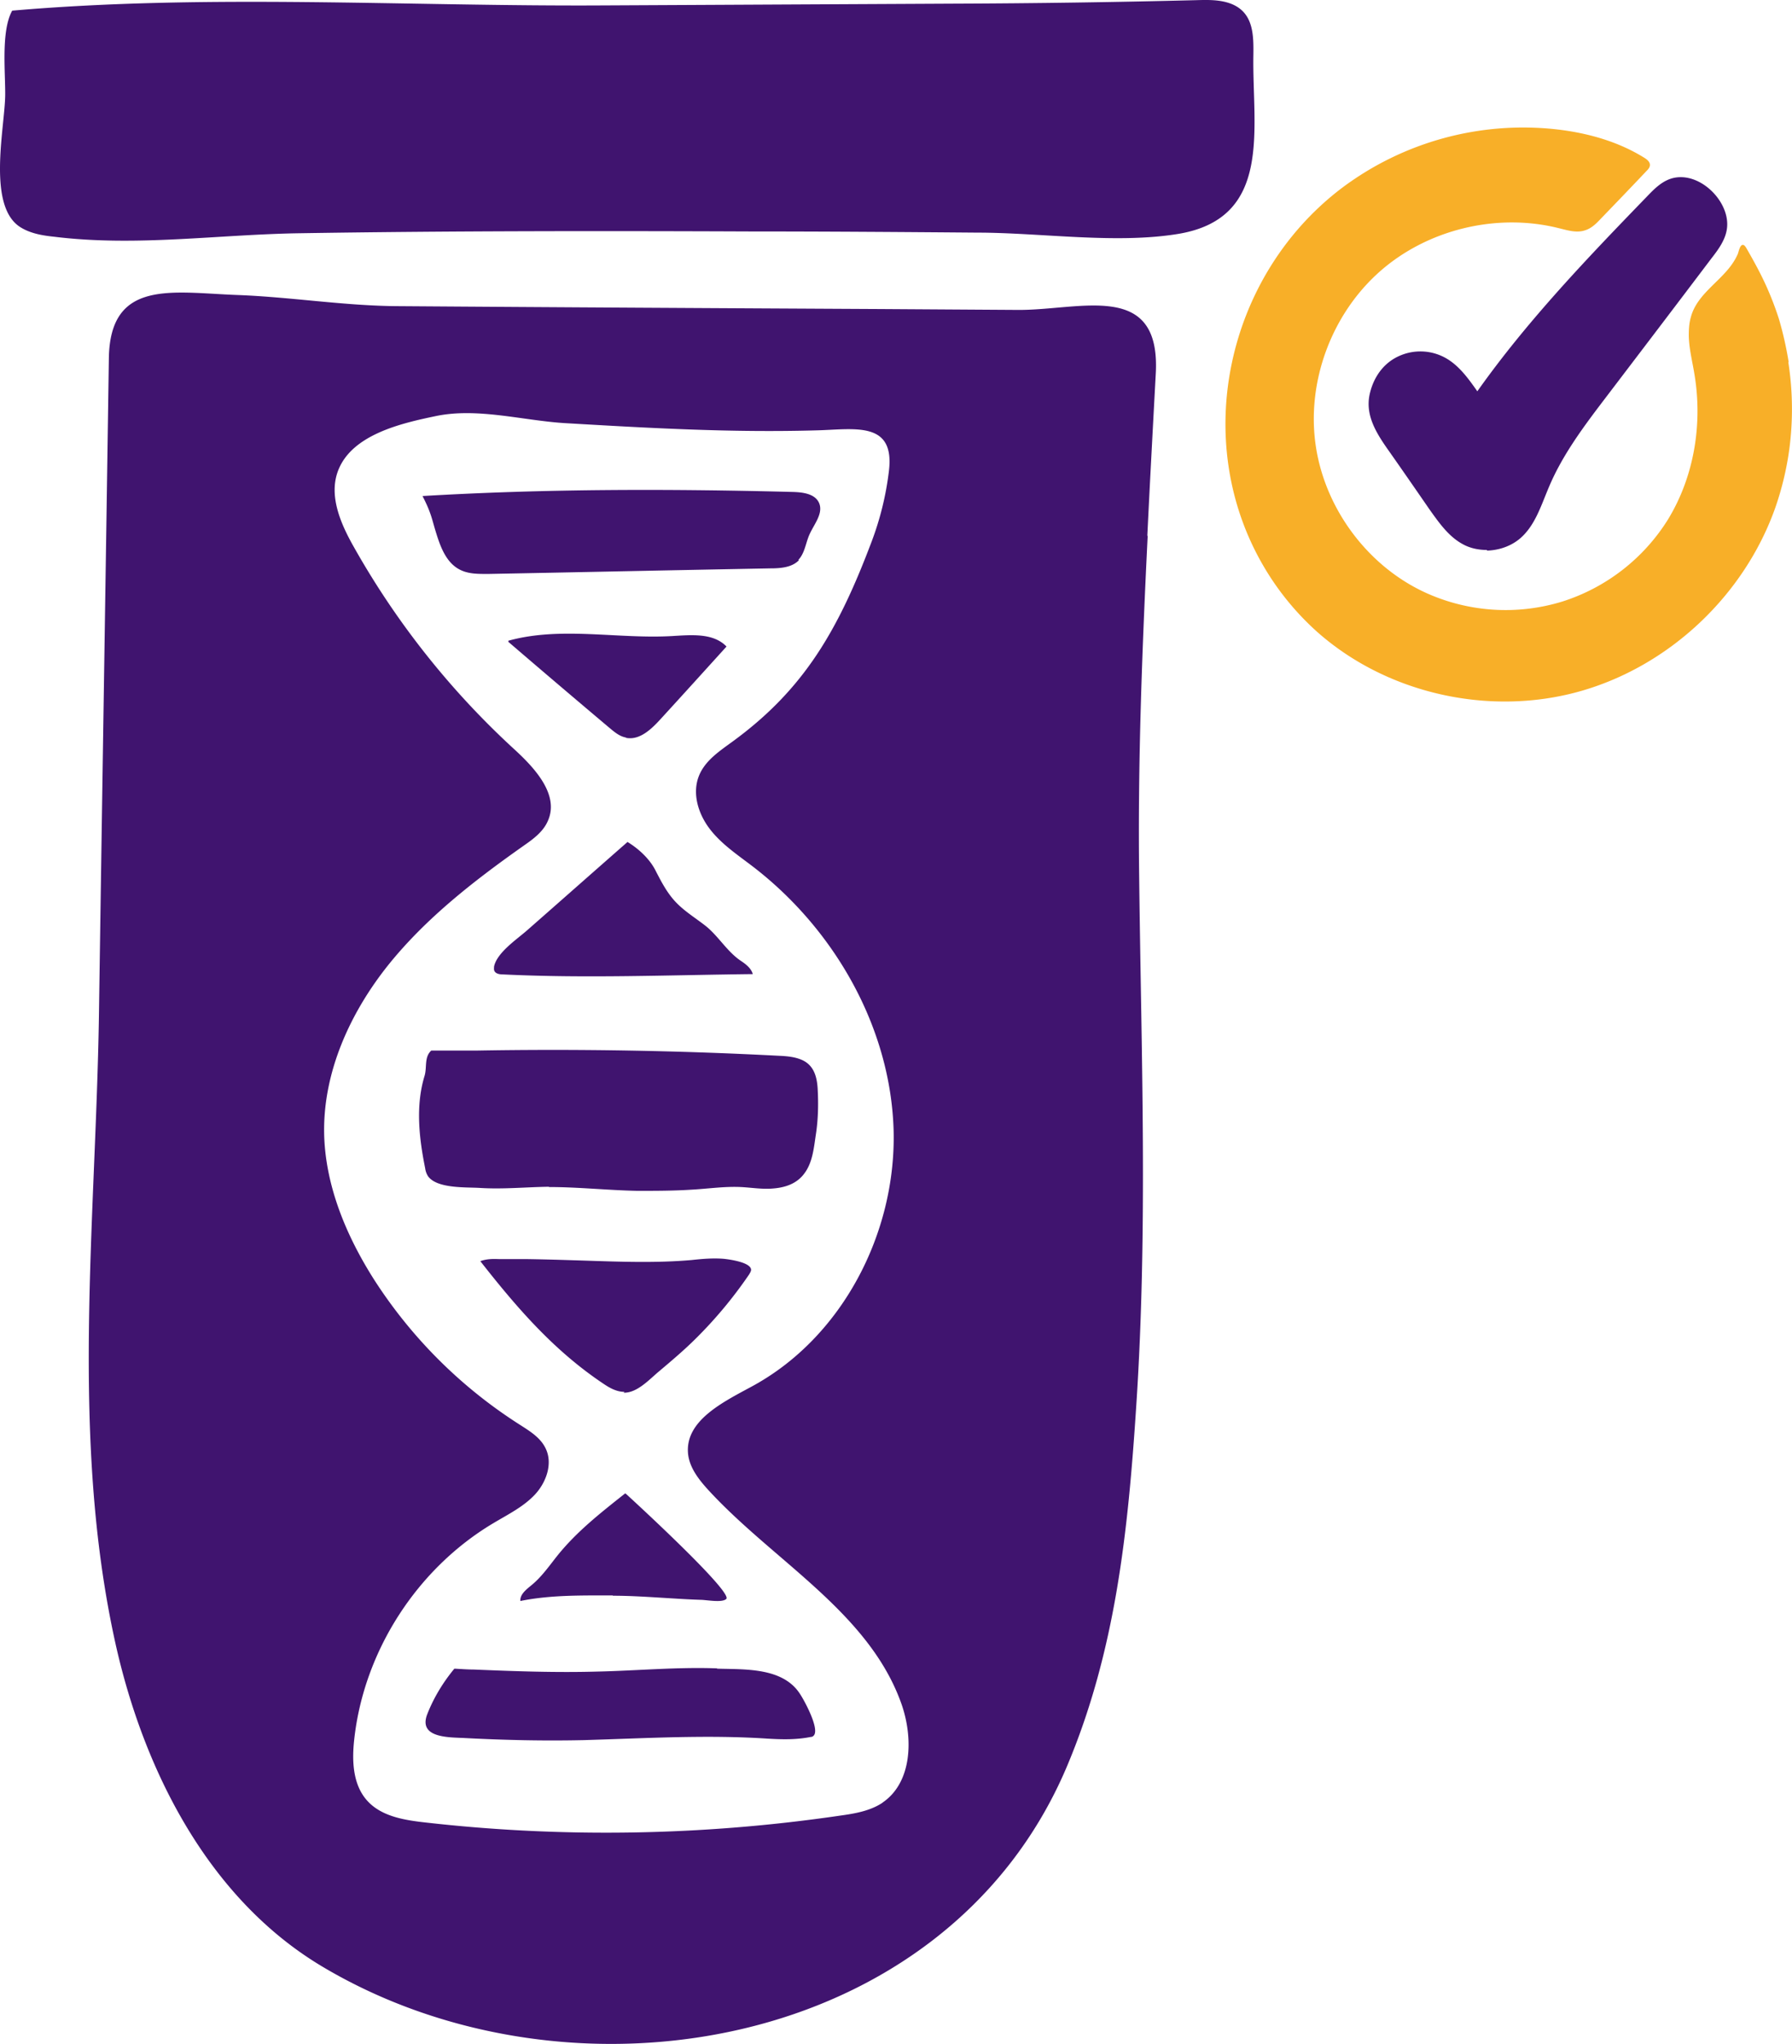 <svg width="57" height="65" viewBox="0 0 57 65" xmlns="http://www.w3.org/2000/svg">
    <g fill-rule="nonzero" fill="none">
        <path d="M.388.339C.026.988.175 2.305.165 3.047.147 4.087-.42 6.572.658 7.231c.315.195.696.26 1.059.297 2.628.325 5.23-.074 7.849-.111 4.784-.075 9.568-.075 14.342-.056 2.387 0 4.784.018 7.171.037 2.025 0 4.431.371 6.419.037 2.991-.51 2.332-3.358 2.369-5.65.009-.649.018-1.372-.697-1.66-.353-.139-.734-.13-1.115-.12a353.55 353.55 0 0 1-7.672.111L19.217.172C12.994.209 6.584-.2.388.339M17.462 37.75c.938 0 1.876.103 2.814.121.567 0 1.143 0 1.71-.037.529-.028 1.068-.111 1.597-.083.334.018.66.074.994.046.39-.028.762-.148 1.003-.473.27-.353.307-.826.372-1.252.074-.483.083-.974.055-1.466-.027-.418-.148-.78-.575-.928-.205-.074-.437-.093-.65-.102-3.196-.167-6.392-.222-9.587-.167h-1.477c-.232.214-.13.529-.214.807-.288.946-.176 1.967.019 2.932a.623.623 0 0 0 .093.26c.288.398 1.217.343 1.644.37.734.047 1.468-.027 2.202-.037v.01zm-1.468-6.762c2.647.13 5.304.019 7.951-.01-.055-.194-.232-.324-.4-.435-.426-.297-.687-.76-1.086-1.086-.316-.25-.669-.463-.947-.751-.288-.297-.474-.659-.66-1.02-.186-.371-.539-.696-.892-.91-1.068.937-2.127 1.874-3.195 2.811-.316.279-.957.705-1.05 1.15 0 .047-.01.093.01.14.046.092.167.111.269.111zM19.84 44.29c.436.01.826-.436 1.142-.695.362-.306.725-.612 1.068-.946a13.822 13.822 0 0 0 1.775-2.115c.027-.047.055-.084.065-.14.018-.25-.697-.343-.864-.361-.335-.028-.678 0-1.013.037-1.152.102-2.313.055-3.465.018-.585-.018-1.17-.037-1.755-.046h-.855c-.167 0-.4-.028-.66.065 1.171 1.493 2.35 2.857 3.94 3.914.194.13.408.242.64.242l-.018.027zm5.554-26.484c.205-.213.233-.538.353-.807.149-.334.446-.668.307-1.002-.13-.297-.52-.343-.836-.352-3.93-.102-7.859-.102-11.779.13.251.482.298.714.39 1.03.15.5.326 1.066.79 1.307.279.149.613.14.929.14 2.982-.056 5.973-.121 8.955-.177.325 0 .687-.028.91-.26l-.019-.009zm-5.48 5.659c.427.083.799-.27 1.087-.585.706-.77 1.402-1.54 2.108-2.319-.418-.436-1.114-.37-1.718-.334-1.747.102-3.54-.315-5.22.149v.037c1.058.909 2.127 1.818 3.195 2.718.167.139.334.287.548.325v.009zm16.58-6.429c.084-1.725.177-3.45.27-5.176.149-2.95-2.387-1.994-4.375-2.004l-4.384-.028c-5.119-.027-10.237-.055-15.355-.092-1.69-.01-3.381-.288-5.063-.353-2.09-.074-4.078-.529-4.124 1.995-.102 6.975-.214 13.942-.316 20.918-.102 6.614-.92 13.414.52 19.944.892 4.026 2.945 8.136 6.596 10.307 7.886 4.693 19.813 2.69 23.659-6.336 1.57-3.702 1.96-7.533 2.22-11.503.371-5.594.158-11.206.093-16.809-.047-3.627.093-7.236.27-10.853l-.01-.01zM28.08 57.324c-.4.269-.892.352-1.366.417-4.365.64-8.824.715-13.209.214-.66-.074-1.384-.195-1.83-.696-.455-.51-.483-1.262-.408-1.939.306-2.81 1.997-5.436 4.43-6.883.465-.278.957-.52 1.32-.909.362-.39.576-.993.334-1.475-.167-.343-.51-.547-.827-.751a15.22 15.22 0 0 1-4.626-4.61c-.891-1.402-1.56-3.006-1.588-4.667-.028-1.93.817-3.794 2.016-5.306 1.207-1.512 2.75-2.709 4.328-3.822.307-.213.623-.445.771-.788.372-.826-.399-1.67-1.068-2.282a26.091 26.091 0 0 1-5.1-6.429c-.427-.751-.817-1.651-.492-2.458.455-1.132 2.025-1.484 3.093-1.707 1.329-.278 2.76.139 4.106.223 2.685.157 5.276.306 7.98.231 1.216-.027 2.526-.324 2.331 1.29a9.545 9.545 0 0 1-.539 2.217c-1.068 2.839-2.155 4.73-4.45 6.4-.408.298-.854.594-1.049 1.067-.232.566-.028 1.225.344 1.707.371.483.892.826 1.375 1.197 2.591 1.994 4.375 5.111 4.468 8.386.083 3.275-1.645 6.605-4.533 8.154-.91.492-2.09 1.076-2.007 2.106.037.454.344.844.65 1.178 2.09 2.273 5.11 3.887 6.14 6.8.381 1.085.344 2.504-.613 3.144l.019-.01zm-5.267-4.267c-1.282-.047-2.545.074-3.818.102-1.31.037-2.62-.01-3.929-.065-.214 0-.418-.019-.632-.028h.019c-.353.427-.65.91-.855 1.429-.325.797.716.751 1.208.779 1.254.065 2.499.093 3.753.065 1.95-.056 3.91-.176 5.861-.047.474.028.91.037 1.375-.055.028 0 .056-.01.083-.037.214-.204-.315-1.16-.436-1.336-.548-.844-1.756-.77-2.638-.798l.01-.01zm-3.325-2.31c.622 0 1.244.046 1.867.083.306.019.622.038.929.047.176 0 .687.102.817-.028.214-.213-2.852-3.033-3.177-3.33l-.037-.028c-.771.612-1.523 1.197-2.146 1.966-.26.325-.501.678-.826.947-.168.139-.381.297-.363.51.966-.195 1.96-.176 2.945-.176l-.01.009z" fill="#40146F"/>
        <path d="M56.894 11.517a11.152 11.152 0 0 0-.307-1.364 9.779 9.779 0 0 0-.64-1.54c-.13-.25-.27-.5-.41-.742-.027-.037-.055-.083-.102-.083-.093 0-.13.213-.158.287a1.93 1.93 0 0 1-.204.353c-.409.566-1.105.955-1.291 1.66-.056.195-.065.39-.065.594.009.408.111.798.176 1.197.27 1.586 0 3.265-.836 4.638a6.157 6.157 0 0 1-3.372 2.616 6.142 6.142 0 0 1-4.263-.25c-1.877-.826-3.26-2.663-3.567-4.685-.307-2.023.483-4.175 2.006-5.538 1.523-1.364 3.753-1.902 5.731-1.401.27.065.558.158.827.065.214-.065.372-.232.53-.4.473-.49.947-.982 1.42-1.483.057-.056.112-.12.112-.195 0-.102-.093-.176-.185-.232-.837-.52-1.812-.789-2.787-.9A9.61 9.61 0 0 0 42.68 5.98c-3.669 2.783-4.83 8.042-2.48 12.04a8.685 8.685 0 0 0 1.7 2.078c2.22 1.967 5.471 2.69 8.332 1.893 2.861-.798 5.258-3.061 6.243-5.863a9.595 9.595 0 0 0 .436-1.818 9.696 9.696 0 0 0-.028-2.792h.01z" fill="#F8AF28"/>
        <path d="M47.298 17.49c-.27 0-.539-.055-.771-.185-.446-.24-.752-.677-1.05-1.094-.455-.659-.91-1.318-1.374-1.976-.353-.51-.67-1.049-.54-1.68.112-.528.419-.992.92-1.224a1.645 1.645 0 0 1 1.487.047c.436.24.733.658 1.021 1.066 1.589-2.245 3.502-4.239 5.416-6.215.204-.213.427-.436.715-.538.873-.306 1.904.677 1.812 1.55-.038.37-.27.686-.502.983-1.115 1.475-2.23 2.94-3.353 4.415-.678.89-1.366 1.8-1.802 2.83-.251.584-.437 1.224-.91 1.641-.298.26-.688.39-1.069.4v-.02z" fill="#40146F"/>
    </g>
</svg>

